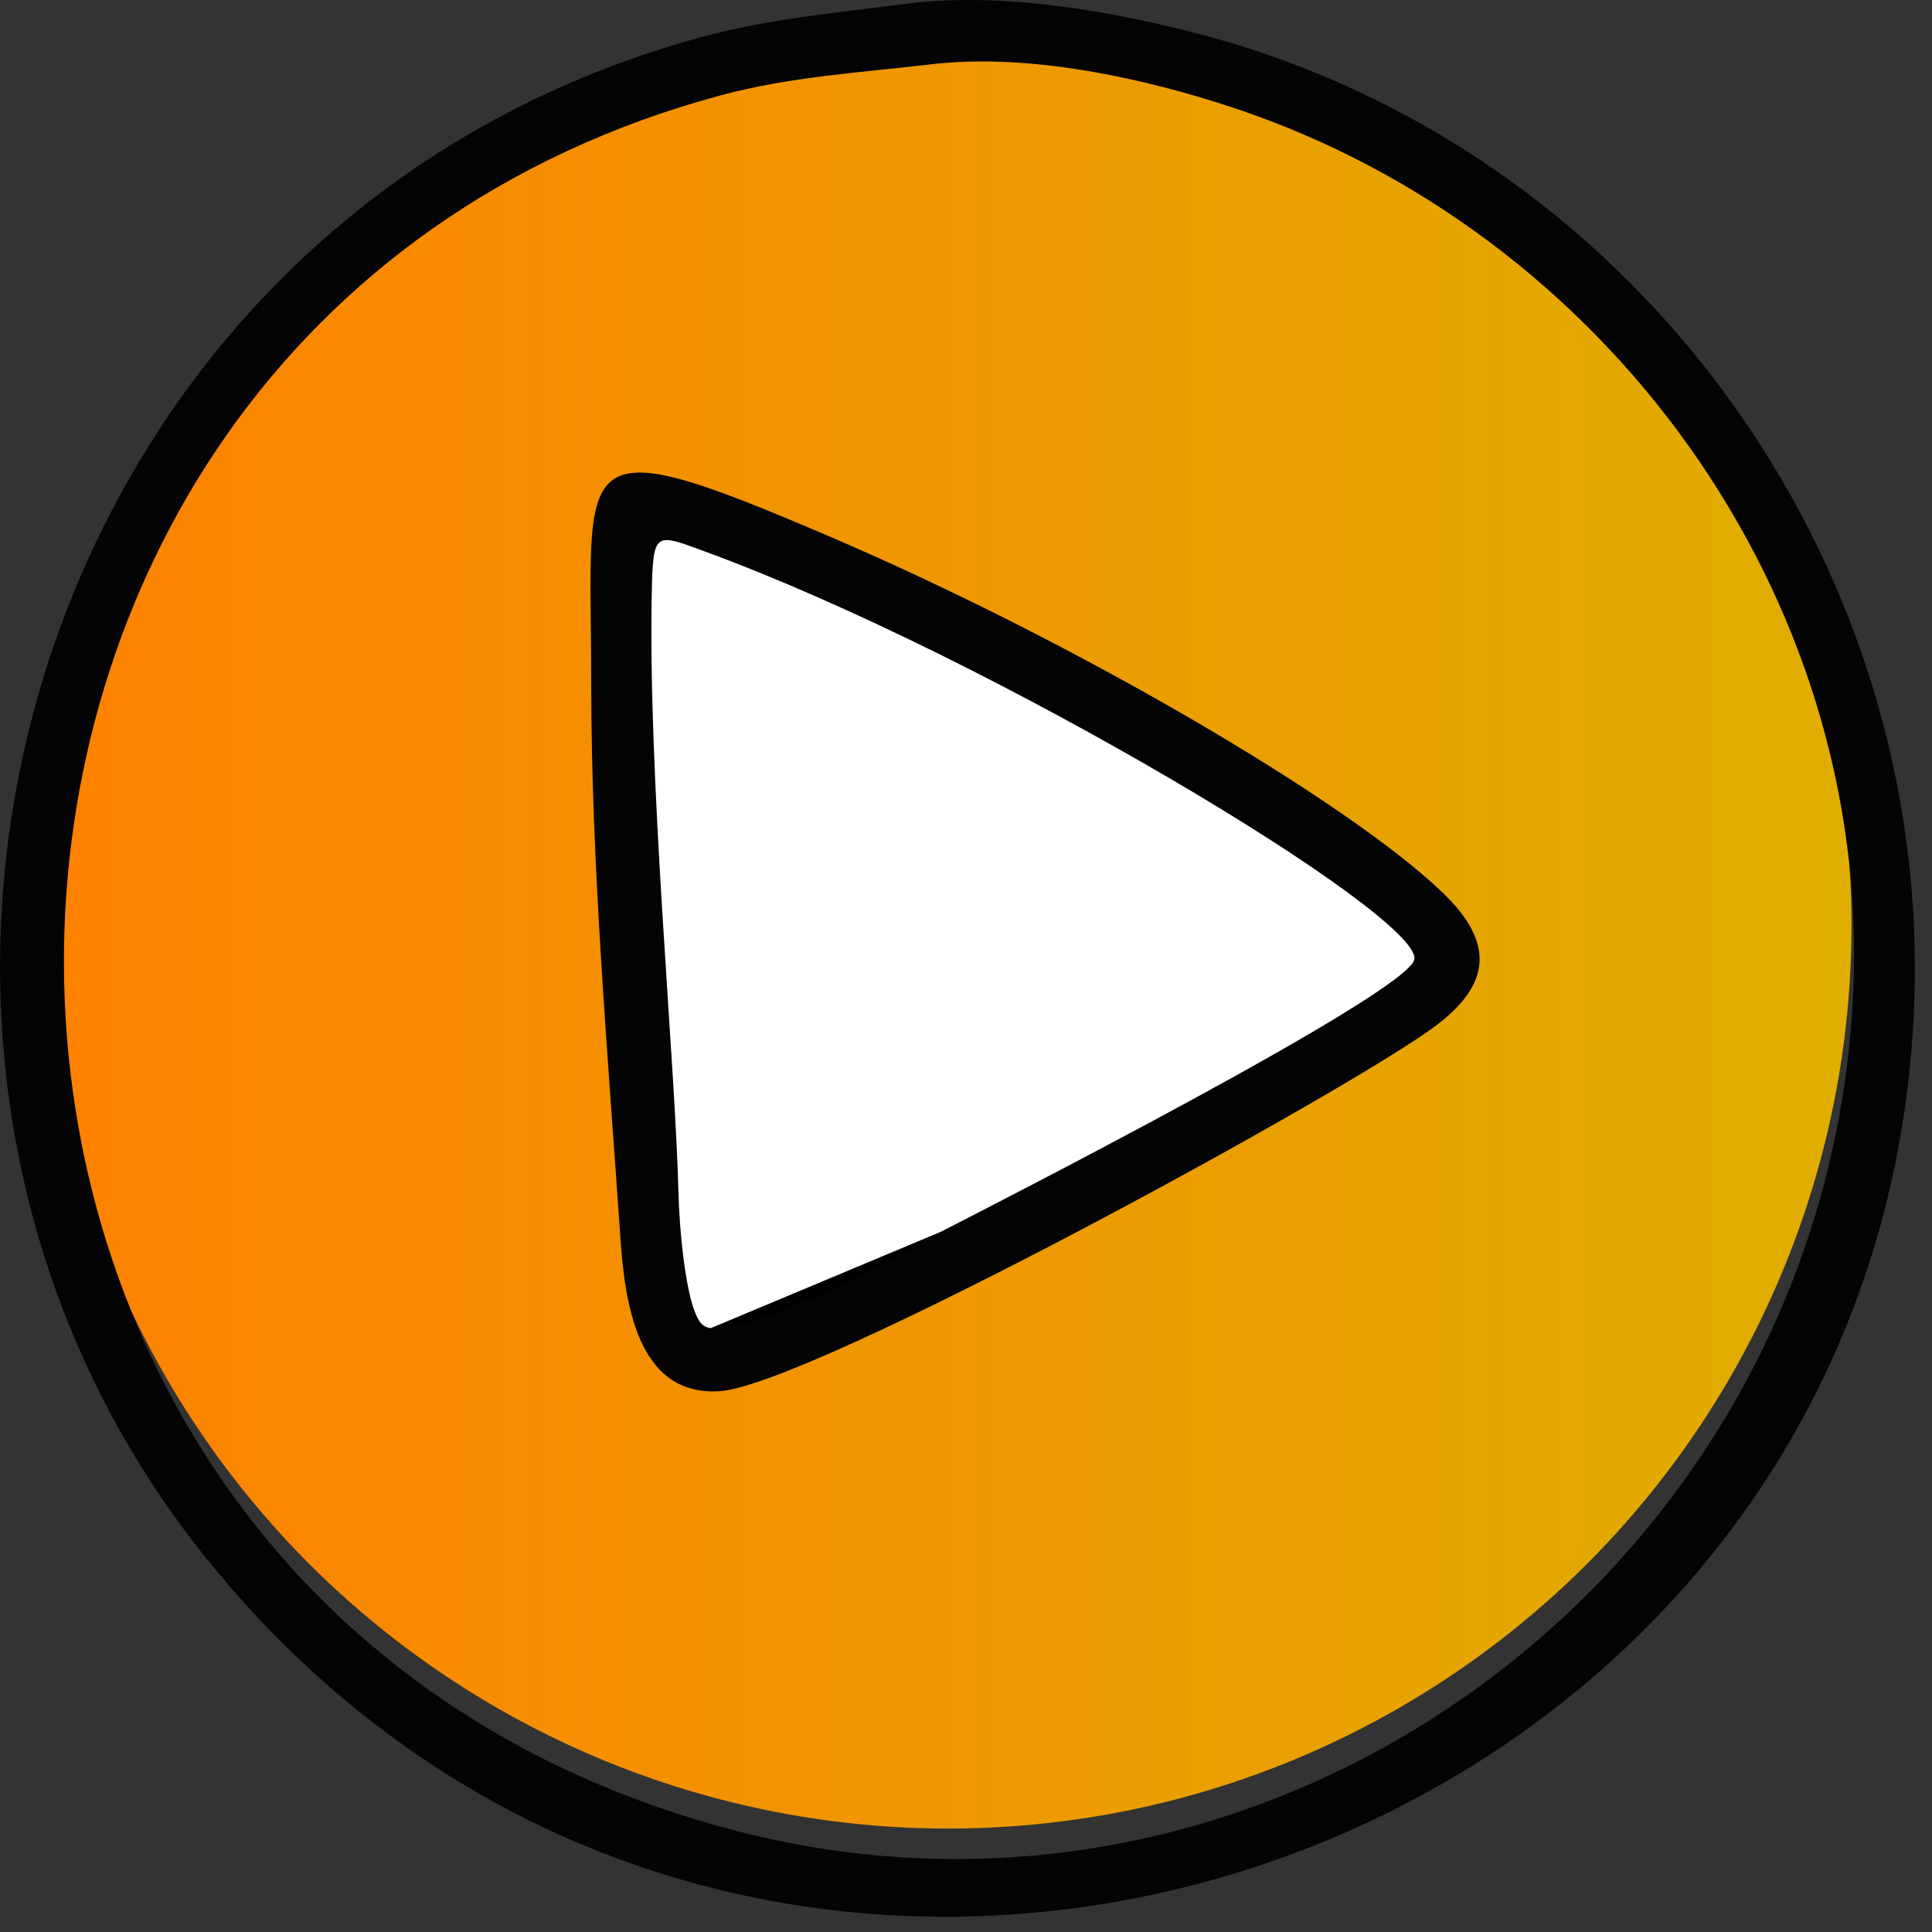 <svg xmlns="http://www.w3.org/2000/svg" width="76" height="76" viewBox="0 0 76 76" fill="none"><rect x="0" y="0" width="76" height="76" fill="#333333" stroke="none"/><circle cx="37.296" cy="36.393" r="35.538" fill="url(#paint0_linear_9400_9621)"></circle><path d="M25.749 52.142L24.596 20.008L31.346 21.162L55.172 35.066L56.788 38.296L43.692 46.2L27.711 52.892L25.749 52.142Z" fill="white" stroke="black"></path><path d="M46.746 1.226C43.257 0.353 39.171 -0.316 35.575 0.156C32.862 0.513 30.213 0.739 27.554 1.468C0.95 8.748 -8.084 40.953 7.979 61.13C29.762 88.5 73.8 73.834 75.291 39.741C76.07 21.935 64.12 5.57 46.745 1.226H46.746ZM72.904 38.978C71.921 61.436 50.521 77.538 29.08 72.051C-6.304 62.995 -6.12 13.075 28.317 3.759C31.079 3.012 33.81 2.862 36.624 2.53C40.445 2.08 44.95 3.051 48.56 4.254C63.19 9.13 73.585 23.413 72.905 38.978H72.904Z" fill="#040404"></path><path d="M56.58 40.274C58.617 38.694 58.806 37.09 56.756 35.119C53.025 31.531 42.372 25.285 32.709 21.137C22.226 16.64 23.256 17.846 23.256 26.756C23.256 34.038 23.904 41.361 24.4 48.622C24.57 51.101 25.009 54.948 28.318 54.725C31.945 54.481 53.454 42.701 56.581 40.274H56.58ZM37.197 48.36C35.839 49.062 28.957 52.97 27.687 52.152C26.959 51.681 26.717 48.006 26.695 47.094C26.566 41.672 25.461 30.584 25.645 23.032C25.7 20.865 25.856 21.008 27.745 21.7C39.01 25.829 55.919 36.018 55.637 37.736C55.417 39.077 38.426 47.725 37.197 48.359V48.36Z" fill="#040404"></path><defs><linearGradient id="paint0_linear_9400_9621" x1="1.758" y1="36.393" x2="72.834" y2="36.393" gradientUnits="userSpaceOnUse"><stop stop-color="#FF8100"></stop><stop offset="1" stop-color="#DFAE00"></stop></linearGradient></defs></svg>